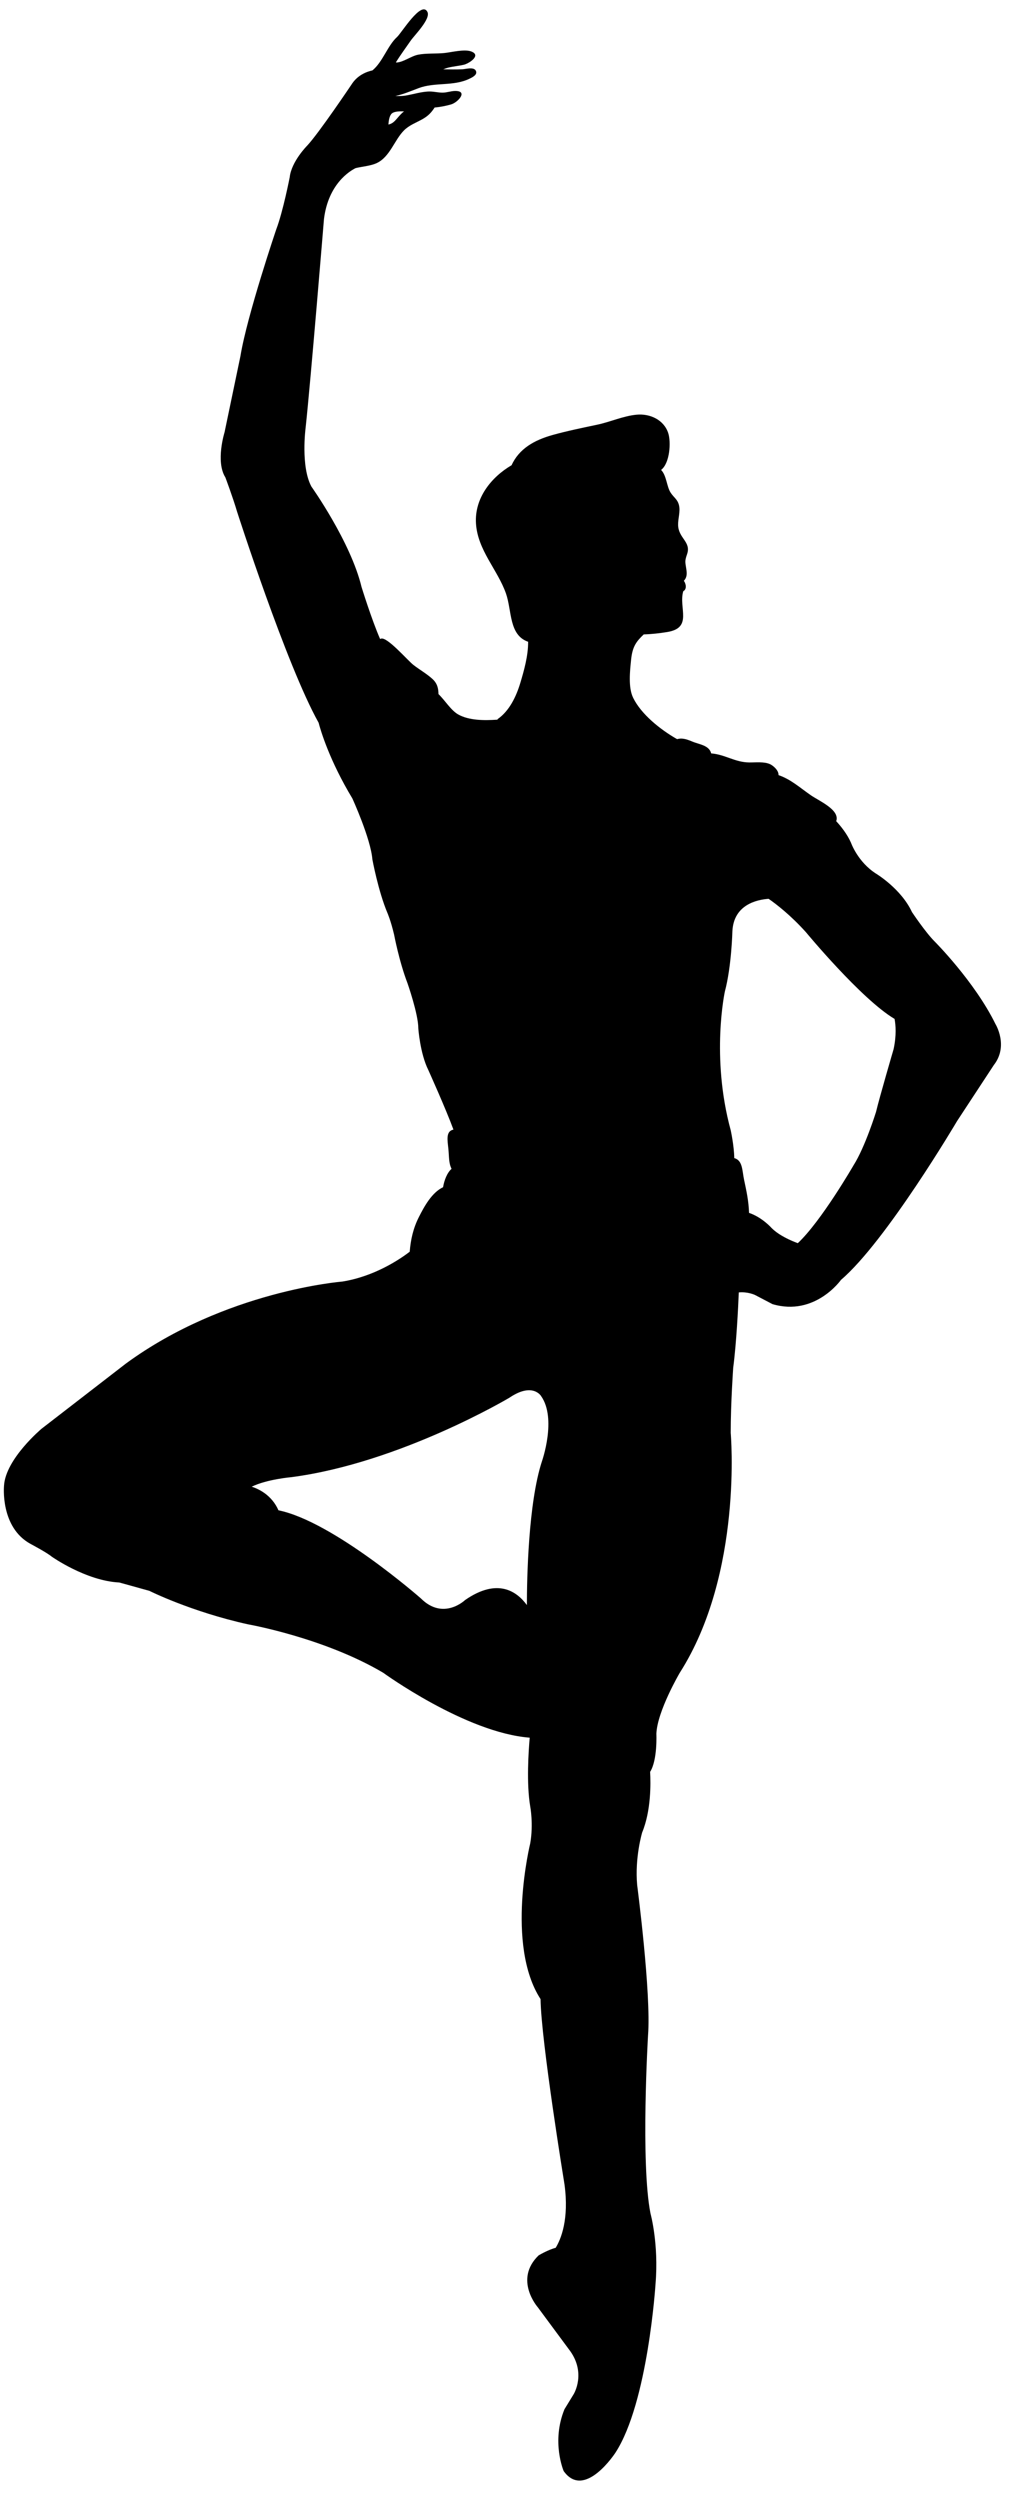 <?xml version="1.0" encoding="UTF-8"?>
<!DOCTYPE svg PUBLIC '-//W3C//DTD SVG 1.0//EN'
          'http://www.w3.org/TR/2001/REC-SVG-20010904/DTD/svg10.dtd'>
<svg height="772.2" preserveAspectRatio="xMidYMid meet" version="1.0" viewBox="142.5 35.5 311.9 772.2" width="311.9" xmlns="http://www.w3.org/2000/svg" xmlns:xlink="http://www.w3.org/1999/xlink" zoomAndPan="magnify"
><g
  ><g id="change1_1"
    ><path d="M265.48,71.81c0.417-0.496,1.199-1.374,1.906-1.914c-1.355-0.04-2.929-0.008-3.711,0.611 c-0.741,0.59-1.031,2.088-1.102,3.464C263.854,73.689,264.523,72.936,265.48,71.81z M310.025,486.828 c0,0,4.645-13.166-0.258-20.136c0,0-2.581-4.392-9.812,0.509c0,0-33.822,20.139-67.386,24.53c0,0-7.555,0.641-12.26,2.941 c2.146,0.69,6.184,2.565,8.269,7.294c16.95,3.45,44.008,27.198,44.008,27.198c6.978,6.97,13.684,0.517,13.684,0.517 c10.069-6.978,16.05-2.631,19.1,1.563C305.376,523.155,305.795,499.716,310.025,486.828z M372.498,399.828 c0.735,3.498,1.424,6.508,1.542,10.278c4.086,1.373,6.988,4.687,6.988,4.687c2.333,2.335,6.05,3.922,8.087,4.668 c7.23-6.746,17.216-24.027,17.216-24.027c3.614-5.683,6.97-16.53,6.97-16.53c1.036-4.384,5.425-19.361,5.425-19.361 c0.917-4.262,0.659-7.455,0.298-9.347c-10.299-6.1-27.409-26.795-27.409-26.795c-4.806-5.333-9.231-8.707-11.527-10.296 c-3.719,0.266-10.81,1.866-11.192,10.035c0,0-0.258,10.842-2.324,18.586c0,0-4.387,20.139,1.806,42.858 c0,0,1.038,4.732,1.099,8.602C372.105,393.889,371.91,397.089,372.498,399.828z M337.593,239.168 c-0.364,3.527-0.949,8.678,0.638,11.878c2.457,5.008,8.271,9.729,13.572,12.748c1.332-0.385,2.612-0.15,4.698,0.741 c2.113,0.898,5.203,1.115,5.844,3.661c4.233,0.316,7.341,2.741,11.712,2.792c2.053,0.021,4.649-0.295,6.455,0.522 c1.03,0.472,2.73,1.94,2.642,3.395c3.743,1.25,6.621,3.88,9.998,6.218c2.646,1.813,9.06,4.531,7.837,8.008 c1.386,1.492,3.34,3.888,4.565,6.643c0,0,2.069,5.941,7.747,9.555c0,0,7.75,4.645,11.105,11.873c0,0,4.13,6.2,6.972,9.042 c0,0,12.395,12.392,18.848,25.556c0,0,4.128,6.711-0.517,12.65l-11.361,17.3c0,0-21.944,37.175-35.884,49.05 c0,0-8.011,11.366-21.177,7.489l-5.423-2.839c0,0-2.212-1.05-4.989-0.78c-0.183,4.531-0.723,15.612-1.725,23.241 c0,0-0.774,10.839-0.774,20.139c0,0,3.874,43.372-15.745,74.098c0,0-6.975,11.872-7.233,18.845c0,0,0.388,8.103-1.932,11.754 c0.197,3.542,0.324,11.967-2.457,18.712c0,0-2.325,7.745-1.547,16.262c0,0,4.384,33.569,3.355,46.47 c0,0-2.328,39.503,0.774,54.997c0,0,2.581,9.294,1.548,21.691c0,0-2.322,36.655-12.392,52.147c0,0-9.559,14.719-16.006,5.675 c0,0-3.878-9.028,0.253-19.103l2.842-4.645c0,0,4.133-6.711-1.548-13.944l-9.555-12.906c0,0-7.484-8.52,0.256-16.005 c0,0,2.791-1.7,5.284-2.354c1.616-2.646,4.189-8.78,2.721-19.596c0,0-7.228-44.208-7.399-57.219 c-10.902-16.783-3.187-48.117-3.187-48.117c1.033-5.934,0-11.355,0-11.355c-1.218-7.117-0.514-17.269-0.163-21.268 c-19.799-1.519-45.276-20.041-45.276-20.041c-18.328-10.85-41.831-14.97-41.831-14.97c-17.555-3.878-30.466-10.336-30.466-10.336 c-1.803-0.514-9.294-2.578-9.294-2.578c-10.325-0.517-20.911-8.005-20.911-8.005c-1.55-1.289-6.456-3.875-6.456-3.875 c-9.556-5.159-8.264-18.07-8.264-18.07c0.522-8.264,11.622-17.555,11.622-17.555l26.078-20.137 c30.722-22.467,66.872-25.303,66.872-25.303c9.972-1.598,17.795-6.891,20.829-9.215c0.306-3.802,1.104-7.302,2.85-10.737 c1.645-3.248,3.996-7.56,7.468-9.191c0.345-2.138,1.247-4.471,2.623-5.681c-0.91-1.787-0.736-3.653-0.991-6.218 c-0.271-2.631-0.844-5.398,1.571-5.894c-2.335-6.366-7.76-18.383-7.76-18.383c-2.578-5.164-3.1-12.909-3.1-12.909 c0-4.389-3.353-13.944-3.353-13.944c-2.578-6.711-4.131-14.975-4.131-14.975c-1.036-4.386-2.066-6.708-2.066-6.708 c-2.839-6.714-4.647-16.522-4.647-16.522c-0.517-6.456-6.197-18.853-6.197-18.853c-7.062-11.696-9.79-20.938-10.428-23.378 c-9.98-17.803-25.2-65.169-25.2-65.169c-1.292-4.391-3.617-10.591-3.617-10.591c-3.095-4.903-0.256-13.939-0.256-13.939 l4.903-23.494c2.067-12.65,11.1-39.242,11.1-39.242c2.067-5.422,4.133-16.008,4.133-16.008c0.52-4.903,5.425-9.812,5.425-9.812 c3.617-3.869,13.681-18.847,13.681-18.847c1.777-2.818,4.481-3.922,6.474-4.368c3.195-2.623,4.663-7.642,7.602-10.309 c1.366-1.223,7.555-11.427,9.392-7.75c1.078,2.177-4.007,7.186-5.174,8.878c-1.532,2.22-3.132,4.371-4.558,6.672l0.126,0.084 c2.198-0.097,4.526-1.985,6.701-2.417c2.549-0.506,5.472-0.258,8.098-0.517c2.172-0.219,6.134-1.26,8.267-0.517 c3.421,1.199-0.678,3.791-2.235,4.144c-1.592,0.358-3.245,0.496-4.824,0.886c-0.495,0.124-0.999,0.311-1.507,0.517 c2.006,0.029,4.006,0.071,5.991-0.021c0.938-0.053,3.287-0.754,3.996,0.322c0.878,1.329-1.086,2.219-1.94,2.63 c-4.971,2.375-10.625,0.983-15.679,2.881c-2.322,0.877-4.663,1.893-7.167,2.428c1.073,0.04,2.138,0.032,3.221-0.143 c2.386-0.406,5.04-1.26,7.407-1.25c1.405,0.011,2.57,0.354,3.951,0.354c1.39,0,2.604-0.522,3.959-0.522 c4.015,0,0.783,3.564-1.334,4.165c-1.589,0.454-3.355,0.804-5.063,0.947c-0.983,1.468-1.872,2.533-3.798,3.616 c-1.922,1.086-4.036,1.811-5.675,3.451c-2.989,2.973-4.363,8.282-8.564,10.164c-1.766,0.78-4.12,0.978-6.353,1.466 c-1.872,0.917-8.499,4.932-9.827,15.773c0,0-4.133,50.347-5.683,64.545c0,0-1.55,11.88,1.806,18.072 c0,0,12.133,17.042,15.489,30.986c0,0,3.113,10.077,5.744,16.087l0.198-0.082c1.787-0.899,8.237,6.629,10.059,8.056 c1.869,1.468,4.263,2.818,5.96,4.399c1.495,1.392,1.798,2.923,1.827,4.637c2.095,2.021,3.869,5.069,6.165,6.329 c3.306,1.821,7.953,1.85,11.857,1.582c0.095-0.011,0.171-0.011,0.258-0.021c-0.011-0.061-0.019-0.103-0.042-0.132 c3.63-2.502,5.762-6.919,7.043-11.158c1.126-3.738,2.473-8.459,2.428-12.761c-5.971-2.048-4.998-9.598-6.837-14.875 c-2.573-7.359-8.778-13.383-9.284-21.684c-0.477-7.892,4.808-14.332,10.998-17.959c2.338-5.098,6.99-7.752,12.694-9.347 c4.455-1.239,9.192-2.207,13.744-3.168c4.104-0.859,7.953-2.668,12.139-3.092c4.263-0.427,8.53,1.613,9.858,5.681 c0.901,2.775,0.517,9.276-2.206,11.372c1.692,1.716,1.722,5.111,2.918,6.975c1.022,1.579,2.135,2.062,2.594,3.859 c0.522,1.972-0.318,4.204-0.256,6.197c0.111,4.11,4.089,5.153,2.778,8.976c-0.725,2.117-0.611,2.278-0.258,4.51 c0.25,1.519,0.25,2.689-0.741,3.719c0.701,0.991,0.965,2.602-0.187,3.232c-1.511,5.146,3.065,11.295-4.961,12.6 c-2.407,0.39-4.821,0.662-7.249,0.73C339.225,233.598,338.015,235.132,337.593,239.168z"
    /></g
  ></g
></svg
>
